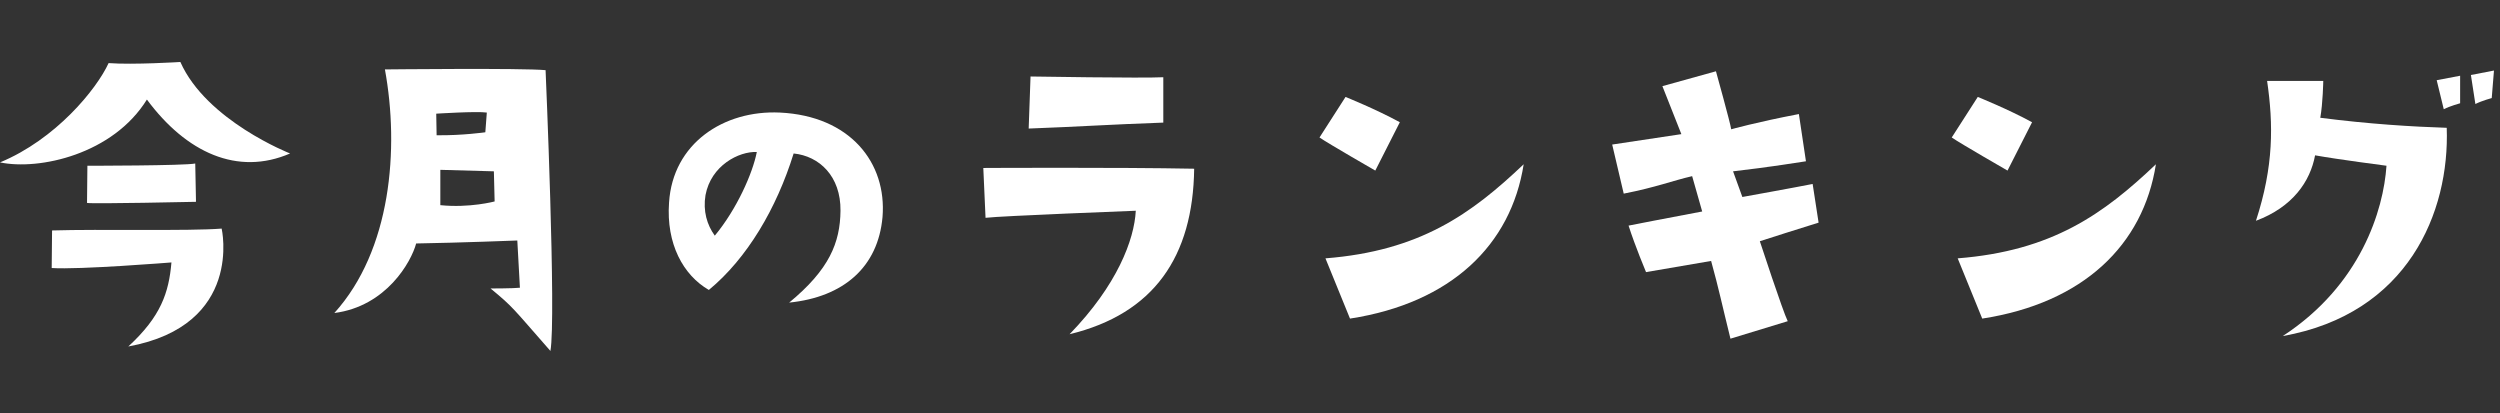 <svg width="121" height="20" viewBox="0 0 121 20" fill="none" xmlns="http://www.w3.org/2000/svg">
<rect x="0" y="0" width="121" height="20" fill="#333333" stroke="none"/>
<path d="M7.11 4.818C5.472 7.464 1.908 8.256 0 7.86C2.7 6.744 4.68 4.314 5.256 3.054C6.444 3.144 8.73 3 8.73 3C9.99 5.844 14.04 7.428 14.04 7.428C11.502 8.526 9.018 7.392 7.11 4.818ZM9.486 9.768C9.486 9.768 4.5 9.876 4.212 9.822L4.23 8.022C4.23 8.022 8.928 8.022 9.45 7.914L9.486 9.768ZM6.21 16.77C7.794 15.312 8.172 14.16 8.298 12.702C8.298 12.702 3.798 13.062 2.502 12.972L2.52 11.154C4.86 11.082 9.144 11.19 10.728 11.064C10.728 11.064 11.808 15.744 6.21 16.77Z" fill="white"/>
<path d="M20.142 11.784C19.908 12.666 18.702 14.826 16.182 15.15C18.936 12.108 19.332 7.194 18.63 3.36C18.63 3.36 25.326 3.288 26.406 3.396C26.406 3.396 26.928 15.42 26.64 16.986C24.804 14.898 24.858 14.88 23.742 13.962C23.742 13.962 24.84 13.962 25.164 13.926L25.038 11.64C25.038 11.64 22.302 11.748 20.142 11.784ZM23.94 9.75L23.904 8.292L21.312 8.22V9.93C22.734 10.074 23.94 9.75 23.94 9.75ZM23.562 5.448C23.076 5.376 21.114 5.502 21.114 5.502L21.132 6.546C22.356 6.564 23.49 6.402 23.49 6.402L23.562 5.448Z" fill="white"/>
<path d="M38.196 14.646C40.14 13.044 40.662 11.748 40.68 10.2C40.698 8.526 39.654 7.554 38.412 7.428C37.584 10.092 36.162 12.504 34.308 14.034C33.066 13.314 32.238 11.802 32.382 9.804C32.562 6.942 35.028 5.322 37.746 5.448C41.148 5.61 42.93 7.878 42.714 10.506C42.498 12.918 40.842 14.376 38.196 14.646ZM34.596 11.406C35.658 10.128 36.432 8.382 36.63 7.356C35.766 7.32 34.416 8.004 34.146 9.444C34.02 10.218 34.218 10.884 34.596 11.406Z" fill="white"/>
<path d="M49.878 3.702C49.878 3.702 55.314 3.792 56.304 3.738V5.934C53.748 6.024 52.218 6.132 49.788 6.222L49.878 3.702ZM51.768 16.176C54.072 13.8 54.9 11.604 54.972 10.2C54.972 10.2 48.42 10.452 47.7 10.542L47.592 8.13C47.592 8.13 54.126 8.094 57.798 8.166C57.744 12.414 55.854 15.186 51.768 16.176Z" fill="white"/>
<path d="M67.752 5.916L66.564 8.256C66.564 8.256 64.278 6.942 63.864 6.654L65.124 4.692C65.124 4.692 66.6 5.286 67.752 5.916ZM65.34 15.42L64.152 12.504C68.724 12.144 71.208 10.362 73.746 7.95C73.134 11.856 70.236 14.664 65.34 15.42Z" fill="white"/>
<path d="M81.9 8.526C80.964 8.742 80.154 9.066 78.588 9.372L78.03 6.996C78.03 6.996 79.956 6.708 81.378 6.492L80.46 4.17L83.052 3.45C83.052 3.45 83.754 5.97 83.79 6.258C83.79 6.258 84.996 5.916 87.066 5.52L87.408 7.806C87.408 7.806 85.5 8.112 83.88 8.292L84.33 9.534C84.33 9.534 86.922 9.066 87.732 8.904L88.02 10.776C86.562 11.226 86.202 11.352 85.176 11.676C85.176 11.676 86.292 15.078 86.526 15.546L83.754 16.392C83.34 14.718 83.196 13.998 82.818 12.63L79.668 13.17C79.668 13.17 79.146 11.928 78.822 10.92C78.822 10.92 80.928 10.506 82.386 10.236L81.9 8.526Z" fill="white"/>
<path d="M98.352 5.916L97.164 8.256C97.164 8.256 94.878 6.942 94.464 6.654L95.724 4.692C95.724 4.692 97.2 5.286 98.352 5.916ZM95.94 15.42L94.752 12.504C99.324 12.144 101.808 10.362 104.346 7.95C103.734 11.856 100.836 14.664 95.94 15.42Z" fill="white"/>
<path d="M110.484 16.266C114.264 13.8 115.362 10.164 115.506 8.022C115.506 8.022 113.148 7.716 112.05 7.518C111.816 8.778 110.97 10.02 109.188 10.686C110.052 8.04 110.034 6.024 109.728 3.918H112.446C112.446 3.918 112.428 4.998 112.302 5.7C114.678 6.006 116.766 6.132 118.422 6.186C118.566 10.272 116.55 15.186 110.484 16.266ZM119.07 3.666V4.998C119.07 4.998 118.602 5.124 118.278 5.286L117.936 3.882L119.07 3.666ZM120.6 4.746C120.6 4.746 120.132 4.872 119.808 5.034L119.592 3.63L120.708 3.414L120.6 4.746Z" fill="white"/>
</svg>
